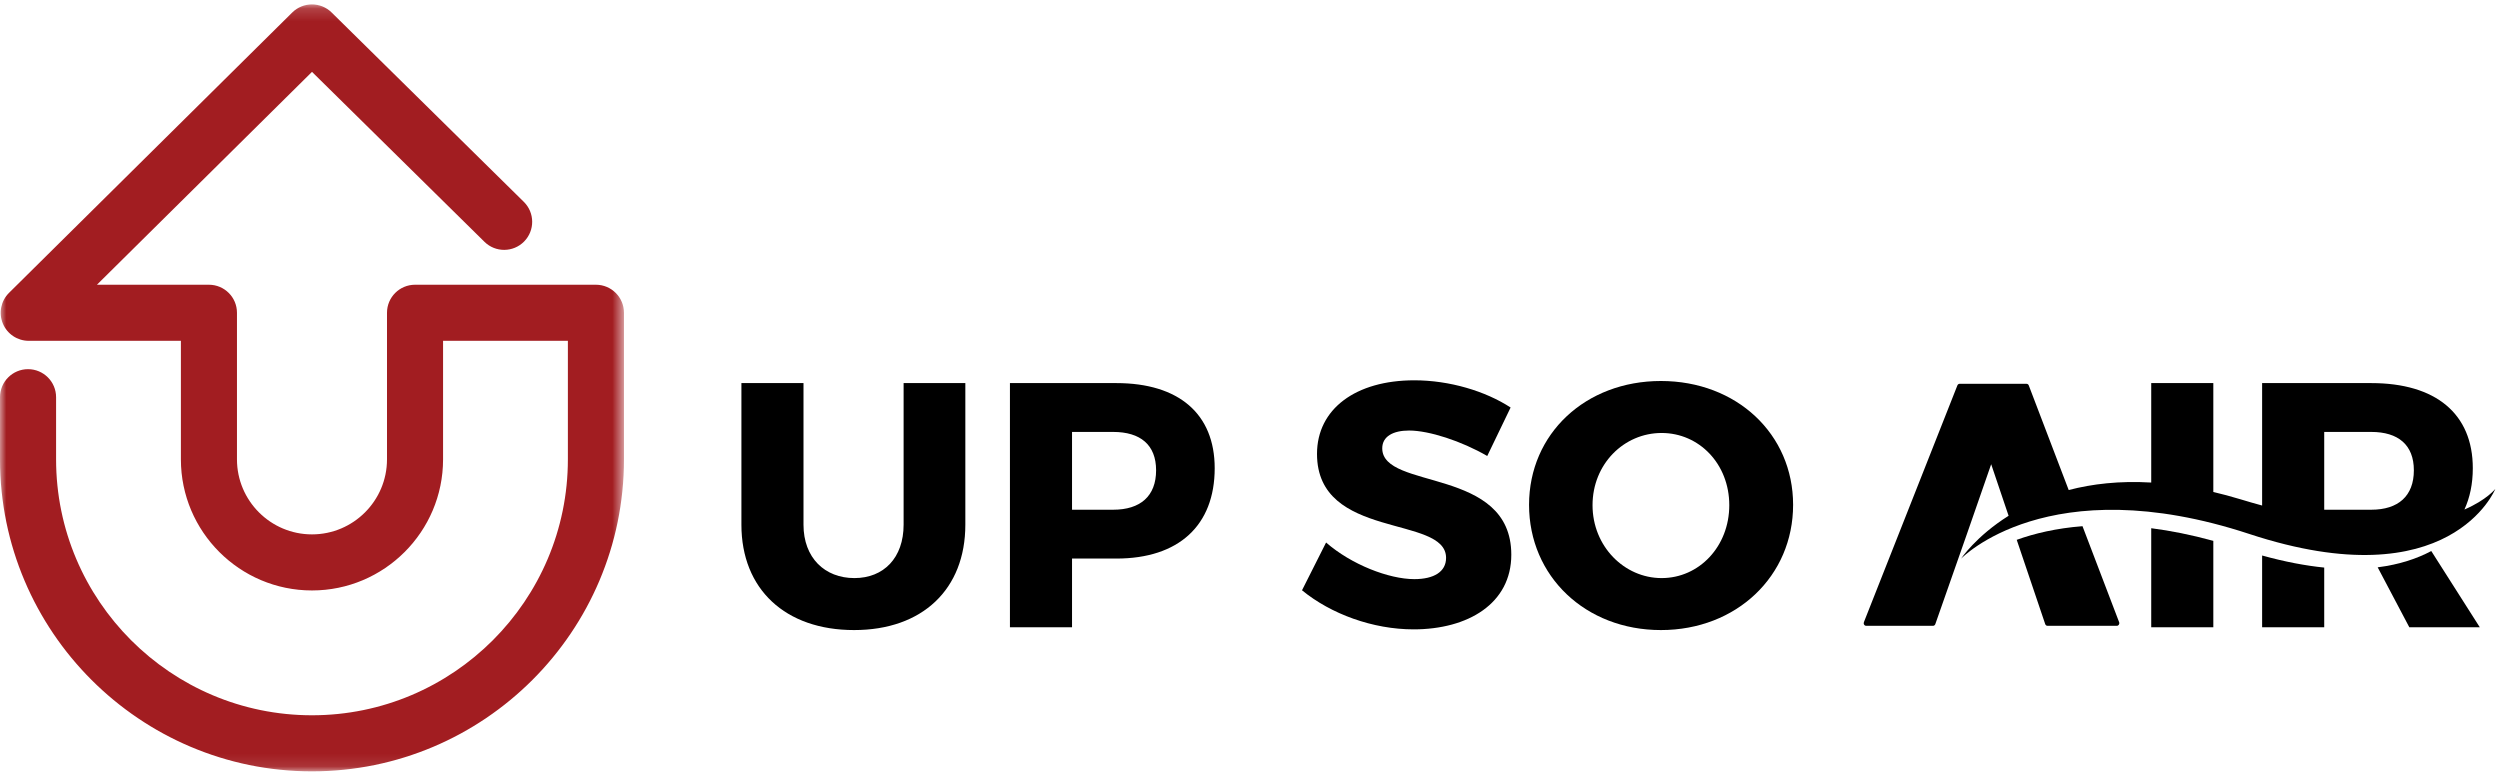 <?xml version="1.0" encoding="UTF-8"?>
<svg width="198px" height="62px" viewBox="0 0 198 62" version="1.1" xmlns="http://www.w3.org/2000/svg" xmlns:xlink="http://www.w3.org/1999/xlink">
    <!-- Generator: Sketch 58 (84663) - https://sketch.com -->
    <title>Group 22</title>
    <desc>Created with Sketch.</desc>
    <defs>
        <polygon id="path-1" points="3.5e-05 0.159 49.418 0.159 49.418 60.9 3.5e-05 60.9"></polygon>
    </defs>
    <g id="Sub-page" stroke="none" stroke-width="1" fill="none" fill-rule="evenodd">
        <g id="USA_About-us" transform="translate(-191, -13)">
            <g id="Group-22" transform="translate(191, 13)">
                <g id="Group-3" transform="translate(0, 0.191)">
                    <mask id="mask-2" fill="white">
                        <use xlink:href="#path-1"></use>
                    </mask>
                    <g id="Clip-2"></g>
                    <path d="M24.709,60.9 C11.085,60.9 3.5e-05,49.816 3.5e-05,36.191 L3.5e-05,31.268 C3.5e-05,30.042 0.994,29.047 2.221,29.047 C3.447,29.047 4.442,30.042 4.442,31.268 L4.442,36.191 C4.442,47.367 13.533,56.459 24.709,56.459 C35.884,56.459 44.976,47.367 44.976,36.191 L44.976,26.802 L35.091,26.802 L35.091,36.191 C35.091,41.916 30.434,46.573 24.709,46.573 C18.984,46.573 14.327,41.916 14.327,36.191 L14.327,26.802 L2.276,26.802 C1.376,26.802 0.565,26.259 0.222,25.426 C-0.12,24.593 0.074,23.637 0.714,23.003 L23.144,0.801 C24.008,-0.054 25.399,-0.055 26.265,0.798 L41.487,15.796 C42.361,16.657 42.371,18.063 41.51,18.937 C40.649,19.811 39.242,19.821 38.369,18.96 L24.71,5.501 L7.677,22.36 L16.547,22.36 C17.774,22.36 18.768,23.355 18.768,24.581 L18.768,36.191 C18.768,39.467 21.433,42.132 24.709,42.132 C27.985,42.132 30.65,39.467 30.65,36.191 L30.65,24.581 C30.65,23.355 31.644,22.36 32.87,22.36 L47.197,22.36 C48.423,22.36 49.418,23.355 49.418,24.581 L49.418,36.191 C49.418,49.816 38.333,60.9 24.709,60.9" id="Fill-1" fill="#A21D21" mask="url(#mask-2)"></path>
                </g>
                <path d="M76.455,41.557 C76.455,46.669 73.057,49.901 67.643,49.901 C62.2,49.901 58.72,46.669 58.72,41.557 L58.72,30.341 L63.637,30.341 L63.637,41.557 C63.637,44.182 65.322,45.784 67.67,45.784 C69.991,45.784 71.566,44.182 71.566,41.557 L71.566,30.341 L76.455,30.341 L76.455,41.557 Z" id="Fill-4" fill="#000000"></path>
                <path d="M84.905,40.37 L88.165,40.37 C90.319,40.37 91.563,39.292 91.563,37.248 C91.563,35.231 90.319,34.209 88.165,34.209 L84.905,34.209 L84.905,40.37 Z M88.414,30.341 C93.358,30.341 96.204,32.773 96.204,37.082 C96.204,41.613 93.358,44.238 88.414,44.238 L84.905,44.238 L84.905,49.68 L79.987,49.68 L79.987,30.341 L88.414,30.341 Z" id="Fill-6" fill="#000000"></path>
                <path d="M119.64,32.275 L117.789,36.115 C115.744,34.928 113.175,34.098 111.601,34.098 C110.33,34.098 109.474,34.568 109.474,35.507 C109.474,38.85 119.695,36.944 119.695,43.934 C119.695,47.801 116.269,49.846 111.96,49.846 C108.727,49.846 105.412,48.63 103.119,46.751 L105.026,42.967 C107.015,44.707 109.999,45.867 112.015,45.867 C113.562,45.867 114.529,45.287 114.529,44.183 C114.529,40.756 104.307,42.8 104.307,35.95 C104.307,32.386 107.374,30.12 112.015,30.12 C114.805,30.12 117.651,30.977 119.64,32.275" id="Fill-8" fill="#000000"></path>
                <path d="M126.129,40.011 C126.129,43.27 128.643,45.784 131.599,45.784 C134.583,45.784 136.959,43.27 136.959,40.011 C136.959,36.751 134.583,34.292 131.599,34.292 C128.615,34.292 126.129,36.751 126.129,40.011 M142.014,39.983 C142.014,45.618 137.539,49.901 131.544,49.901 C125.577,49.901 121.101,45.646 121.101,39.983 C121.101,34.347 125.577,30.175 131.544,30.175 C137.539,30.175 142.014,34.375 142.014,39.983" id="Fill-10" fill="#000000"></path>
                <path d="M164.934,41.674 C162.848,41.837 161.116,42.253 159.724,42.754 L161.98,49.427 C162.008,49.51 162.08,49.564 162.16,49.564 L167.658,49.564 C167.722,49.564 167.781,49.529 167.817,49.472 C167.853,49.414 167.86,49.341 167.835,49.277 L164.934,41.674 Z" id="Fill-12" fill="#000000"></path>
                <path d="M170.377,49.68 L175.295,49.68 L175.295,42.836 C173.531,42.352 171.892,42.028 170.377,41.835 L170.377,49.68 Z" id="Fill-14" fill="#000000"></path>
                <path d="M179.16,49.68 L184.078,49.68 L184.078,44.952 C182.611,44.804 180.977,44.5 179.16,43.996 L179.16,49.68 Z" id="Fill-16" fill="#000000"></path>
                <path d="M188.312,44.932 L190.818,49.679 L196.399,49.679 L192.557,43.642 C191.461,44.227 190.065,44.71 188.312,44.932" id="Fill-18" fill="#000000"></path>
                <path d="M184.078,34.209 L187.807,34.209 C189.934,34.209 191.178,35.231 191.178,37.248 C191.178,39.292 189.934,40.37 187.807,40.37 L184.078,40.37 L184.078,34.209 Z M197.629,38.723 C197.629,38.723 196.951,39.591 195.182,40.356 C195.611,39.419 195.846,38.33 195.846,37.082 C195.846,32.773 192.918,30.341 187.807,30.341 L179.16,30.341 L179.16,40.038 C178.599,39.885 178.027,39.722 177.434,39.54 C176.698,39.315 175.99,39.13 175.295,38.965 L175.295,30.341 L170.377,30.341 L170.377,38.217 C167.856,38.069 165.686,38.328 163.841,38.811 L160.679,30.526 C160.65,30.448 160.579,30.397 160.501,30.397 L155.203,30.397 C155.126,30.397 155.056,30.447 155.025,30.524 L147.621,49.274 C147.596,49.339 147.602,49.413 147.638,49.471 C147.673,49.529 147.734,49.564 147.798,49.564 L153.097,49.564 C153.177,49.564 153.249,49.51 153.277,49.429 L155.754,42.367 L157.701,36.766 L159.081,40.85 C156.486,42.48 155.311,44.252 155.311,44.252 C155.311,44.252 162.196,37.043 178.143,42.289 C194.09,47.536 197.629,38.723 197.629,38.723 L197.629,38.723 Z" id="Fill-20" fill="#000000"></path>
            </g>
        </g>
    </g>
</svg>